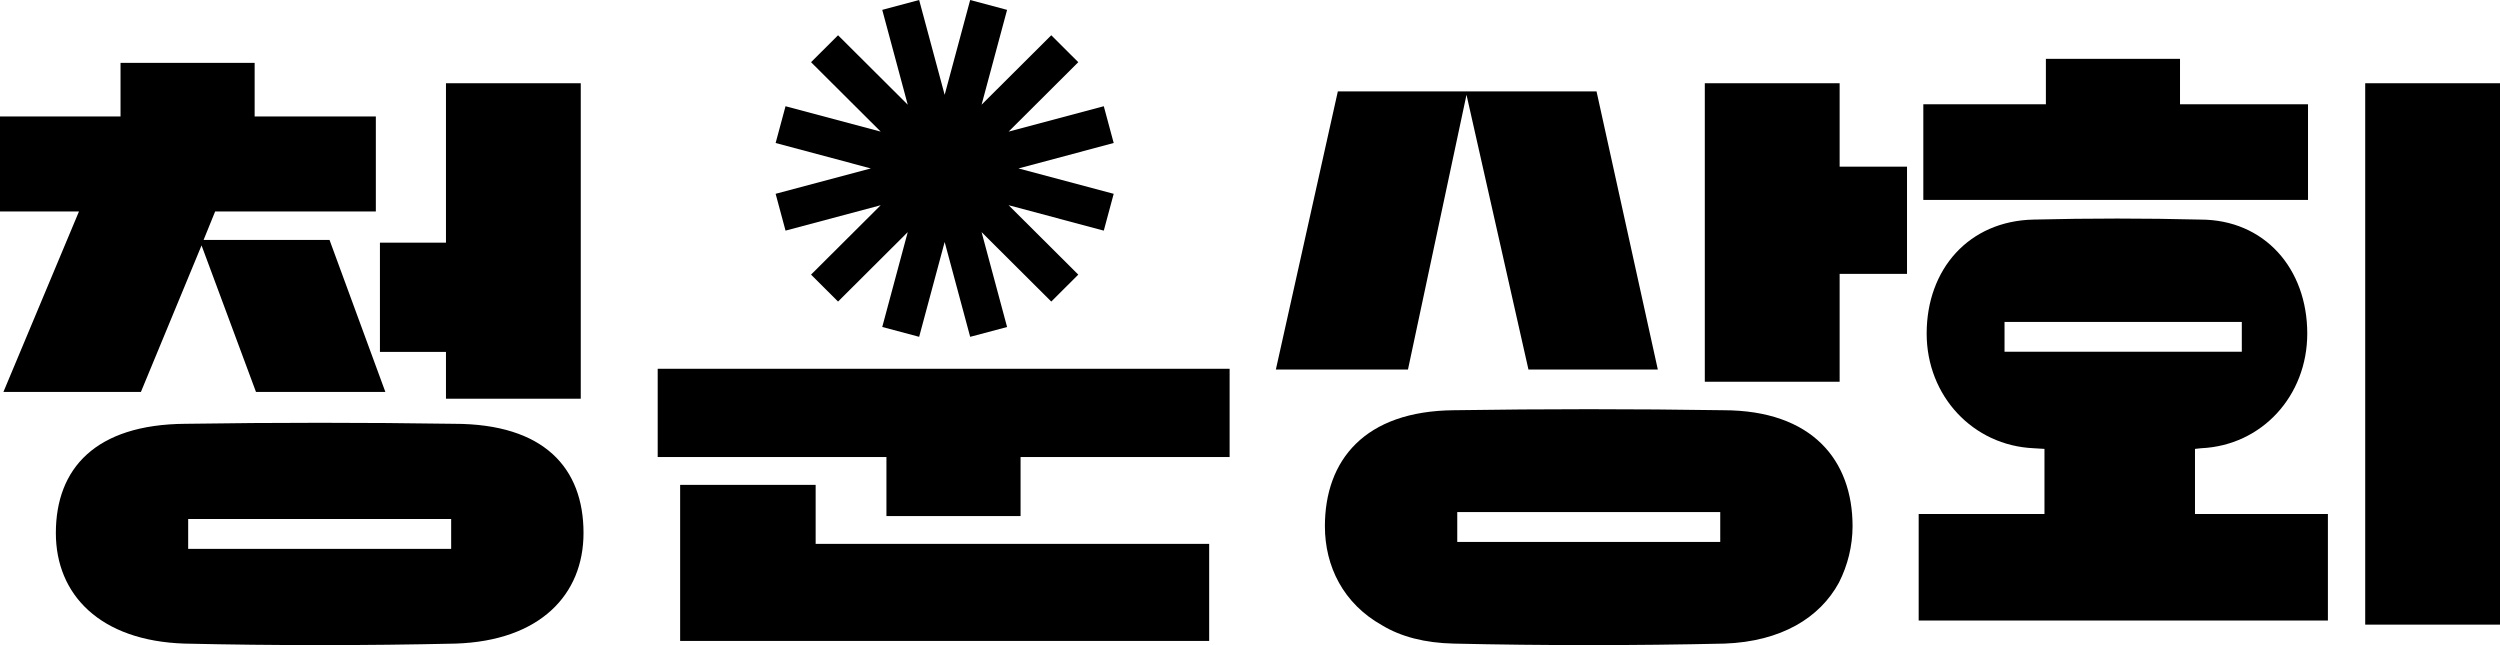 <svg width="155" height="40" viewBox="0 0 155 40" fill="none" xmlns="http://www.w3.org/2000/svg">
<g clip-path="url(#clip0_349_696)">
<path d="M8.737 24.3L12.496 15.215L15.871 24.3H23.892L20.431 14.877H12.622L13.339 13.111H23.302V7.222H15.788V3.898H7.473V7.222H0V13.111H4.896L0.212 24.3H8.737Z" fill="black"/>
<path d="M27.65 24.72H36.007V5.161H27.65V15.045H23.556V21.818H27.65V24.72Z" fill="black"/>
<path d="M50.57 30.062H42.169V39.738H74.969V33.72H50.57V30.062Z" fill="black"/>
<path d="M40.777 28.336H54.959V31.996H63.275V28.336H76.236V22.864H40.777V28.336Z" fill="black"/>
<path d="M114.057 5.161H105.698V23.668H114.057V16.98H118.235V10.333H114.057V5.161Z" fill="black"/>
<path d="M90.923 5.877L94.764 22.911H102.785L98.985 5.666H82.946L79.103 22.911H87.294L90.923 5.877Z" fill="black"/>
<path d="M143.097 6.465H135.161V3.648H126.845V6.465H119.246V12.395H143.097V6.465Z" fill="black"/>
<path d="M155 5.161H146.643V38.727H155V5.161Z" fill="black"/>
<path d="M48.703 14.299L54.604 12.723L50.285 17.026L51.959 18.697L56.28 14.391L54.699 20.273L56.987 20.883L58.569 15.003L60.151 20.883L62.439 20.273L60.858 14.391L65.179 18.697L66.853 17.026L62.534 12.723L68.435 14.299L69.049 12.016L63.146 10.443L69.049 8.866L68.435 6.586L62.534 8.16L66.853 3.856L65.179 2.186L60.858 6.491L62.439 0.612L60.151 0L58.569 5.879L56.987 0L54.699 0.612L56.28 6.491L51.959 2.186L50.285 3.856L54.604 8.16L48.703 6.586L48.089 8.866L53.992 10.443L48.089 12.016L48.703 14.299Z" fill="black"/>
<path d="M28.157 26.276C22.627 26.192 17.056 26.192 11.482 26.276C5.91 26.318 3.463 29.052 3.463 33.047C3.463 36.874 6.205 39.735 11.44 39.903C17.012 40.029 22.627 40.029 28.24 39.903C33.478 39.735 36.178 36.874 36.178 33.047C36.178 29.009 33.729 26.276 28.157 26.276ZM27.972 34.031H11.667V32.18H27.972V34.031Z" fill="black"/>
<path d="M106.838 25.434C101.308 25.349 95.736 25.349 90.162 25.434C84.591 25.475 82.144 28.547 82.144 32.627C82.144 35.109 83.282 37.421 85.69 38.769C86.871 39.483 88.348 39.861 90.121 39.903C95.695 40.029 101.308 40.029 106.923 39.903C110.426 39.776 112.834 38.305 114.016 36.117C114.566 35.035 114.855 33.84 114.859 32.627C114.859 28.547 112.368 25.434 106.838 25.434ZM106.655 33.598H90.35V31.75H106.655V33.598Z" fill="black"/>
<path d="M136.089 31.869V27.831L136.47 27.79C140.228 27.622 143.05 24.55 143.05 20.681C143.05 16.643 140.391 13.614 136.423 13.614C133.011 13.529 129.541 13.529 126.08 13.614C122.071 13.699 119.453 16.684 119.453 20.681C119.453 24.55 122.324 27.622 126.08 27.79L126.757 27.831V31.869H118.958V38.472H144.33V31.869H136.089ZM124.281 21.806V19.958H138.992V21.806H124.281Z" fill="black"/>
</g>
<defs>
<clipPath id="clip0_349_696">
<rect width="155" height="40" fill="white"/>
</clipPath>
</defs>
</svg>
